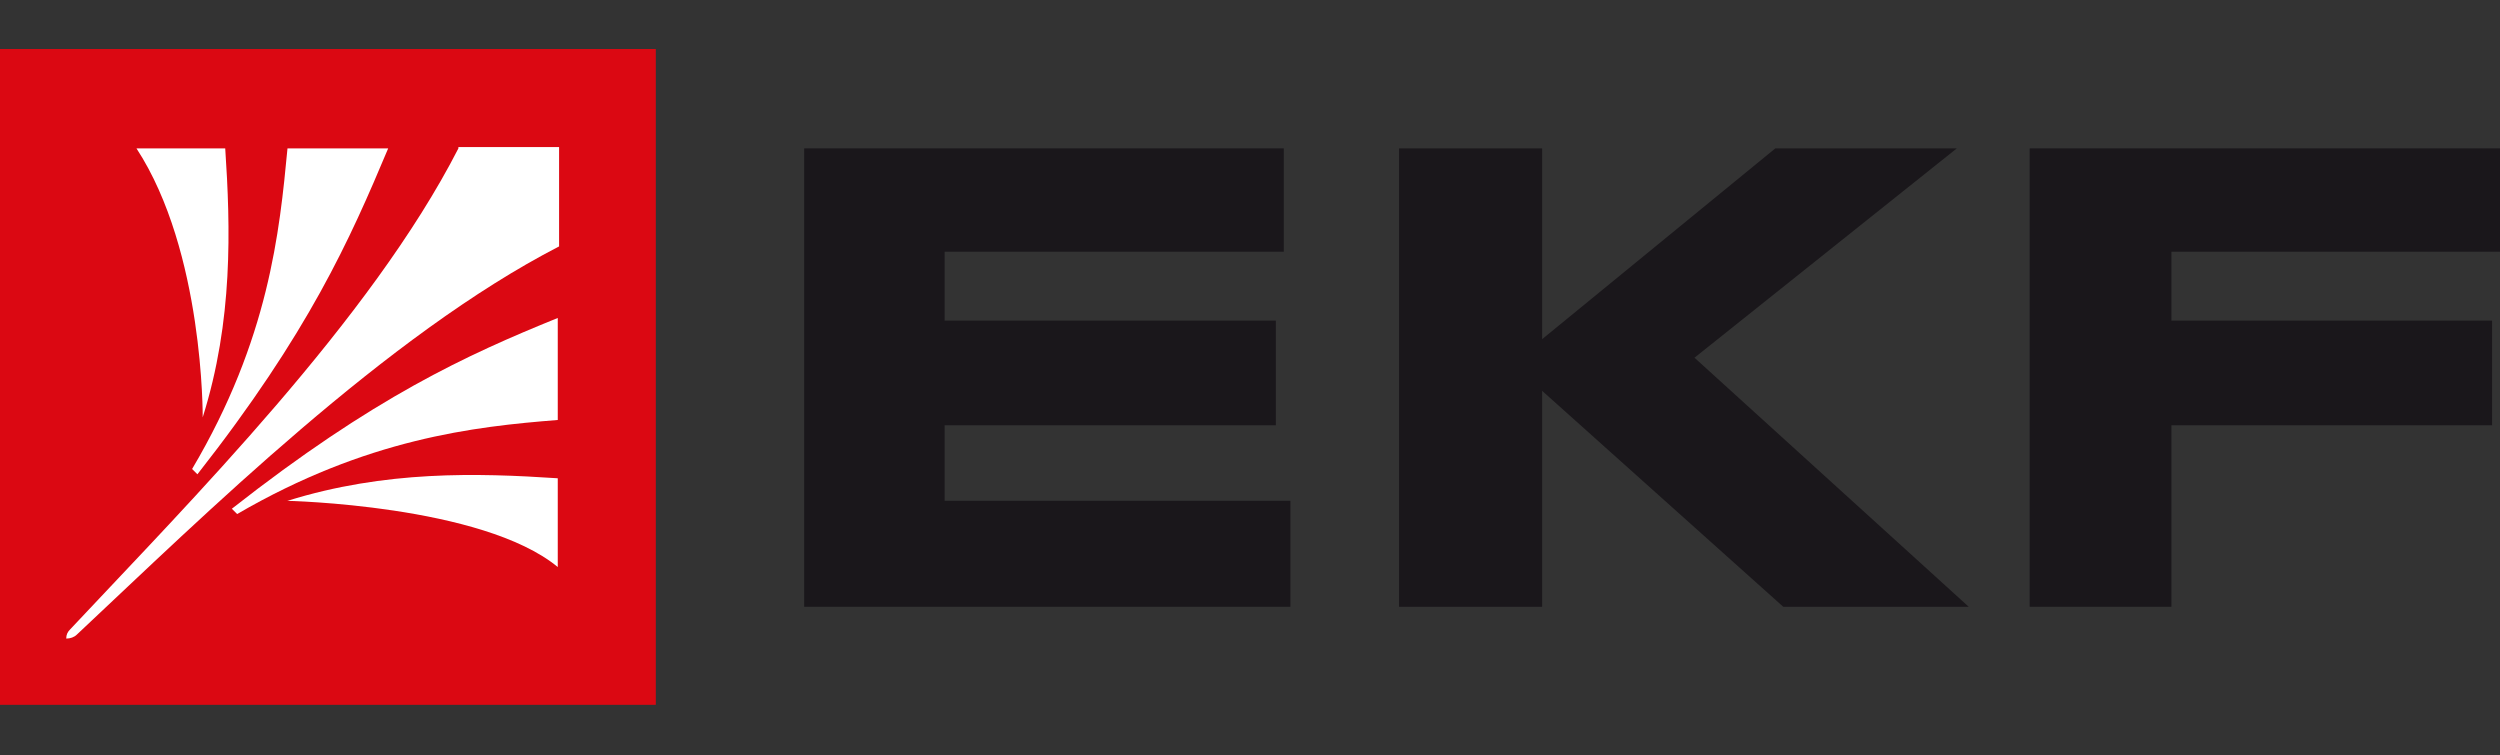 <?xml version="1.0" encoding="utf-8"?>
<!-- Generator: Adobe Illustrator 28.1.0, SVG Export Plug-In . SVG Version: 6.00 Build 0)  -->
<svg version="1.1" id="svg2" xmlns:svg="http://www.w3.org/2000/svg"
	 xmlns="http://www.w3.org/2000/svg" xmlns:xlink="http://www.w3.org/1999/xlink" x="0px" y="0px" viewBox="0 0 188.7 57"
	 style="enable-background:new 0 0 188.7 57;" xml:space="preserve">
<rect x="0" y="0" width="188.7" height="57" fill="#333333" stroke="none"/>
<style type="text/css">
	.st0{fill:#DB0812;}
	.st1{fill:#1A171B;}
	.st2{fill-rule:evenodd;clip-rule:evenodd;fill:#FFFFFF;}
</style>
<g>
	<rect y="3.7" class="st0" width="49.5" height="49.5"/>
	<polygon class="st1" points="96.9,11.2 96.9,19 71.3,19 71.3,24.2 96.3,24.2 96.3,32.1 71.3,32.1 71.3,37.8 97.4,37.8 97.4,45.8 
		60.7,45.8 60.7,11.2 	"/>
	<polygon class="st1" points="105.6,45.8 105.6,11.2 116.4,11.2 116.4,25.6 134,11.2 147.7,11.2 127.9,27 148.6,45.8 134.6,45.8 
		116.4,29.5 116.4,45.8 	"/>
	<polygon class="st1" points="188.7,11.2 188.7,19 163.9,19 163.9,24.2 188.1,24.2 188.1,32.1 163.9,32.1 163.9,45.8 153.2,45.8 
		153.2,11.2 	"/>
	<path class="st2" d="M29.3,11.2c-2.9,6.9-6,13.9-14.4,24.6l-0.4-0.4c5.8-9.8,6.6-17.9,7.2-24.2H29.3z"/>
	<path class="st2" d="M15.3,31.5c0,0,0.1-12.5-5-20.3H17C17.4,17.2,17.6,24.2,15.3,31.5"/>
	<path class="st2" d="M42.1,36.1v6.7c-5.7-4.7-20.5-5-20.5-5l0.1,0C29.1,35.5,36,35.7,42.1,36.1"/>
	<path class="st2" d="M42.1,24v7.7c-6.3,0.5-14.4,1.4-24.2,7.1l-0.4-0.4C28.2,30,35.2,26.8,42.1,24"/>
	<path class="st2" d="M34.6,11.2C28,24.1,14.3,37.9,5.3,47.5C5.1,47.7,5,47.9,5,48.2h0c0.3,0,0.6-0.1,0.8-0.3
		c9.6-9,23.4-22.6,36.4-29.3v-7.5H34.6z"/>
</g>
</svg>
